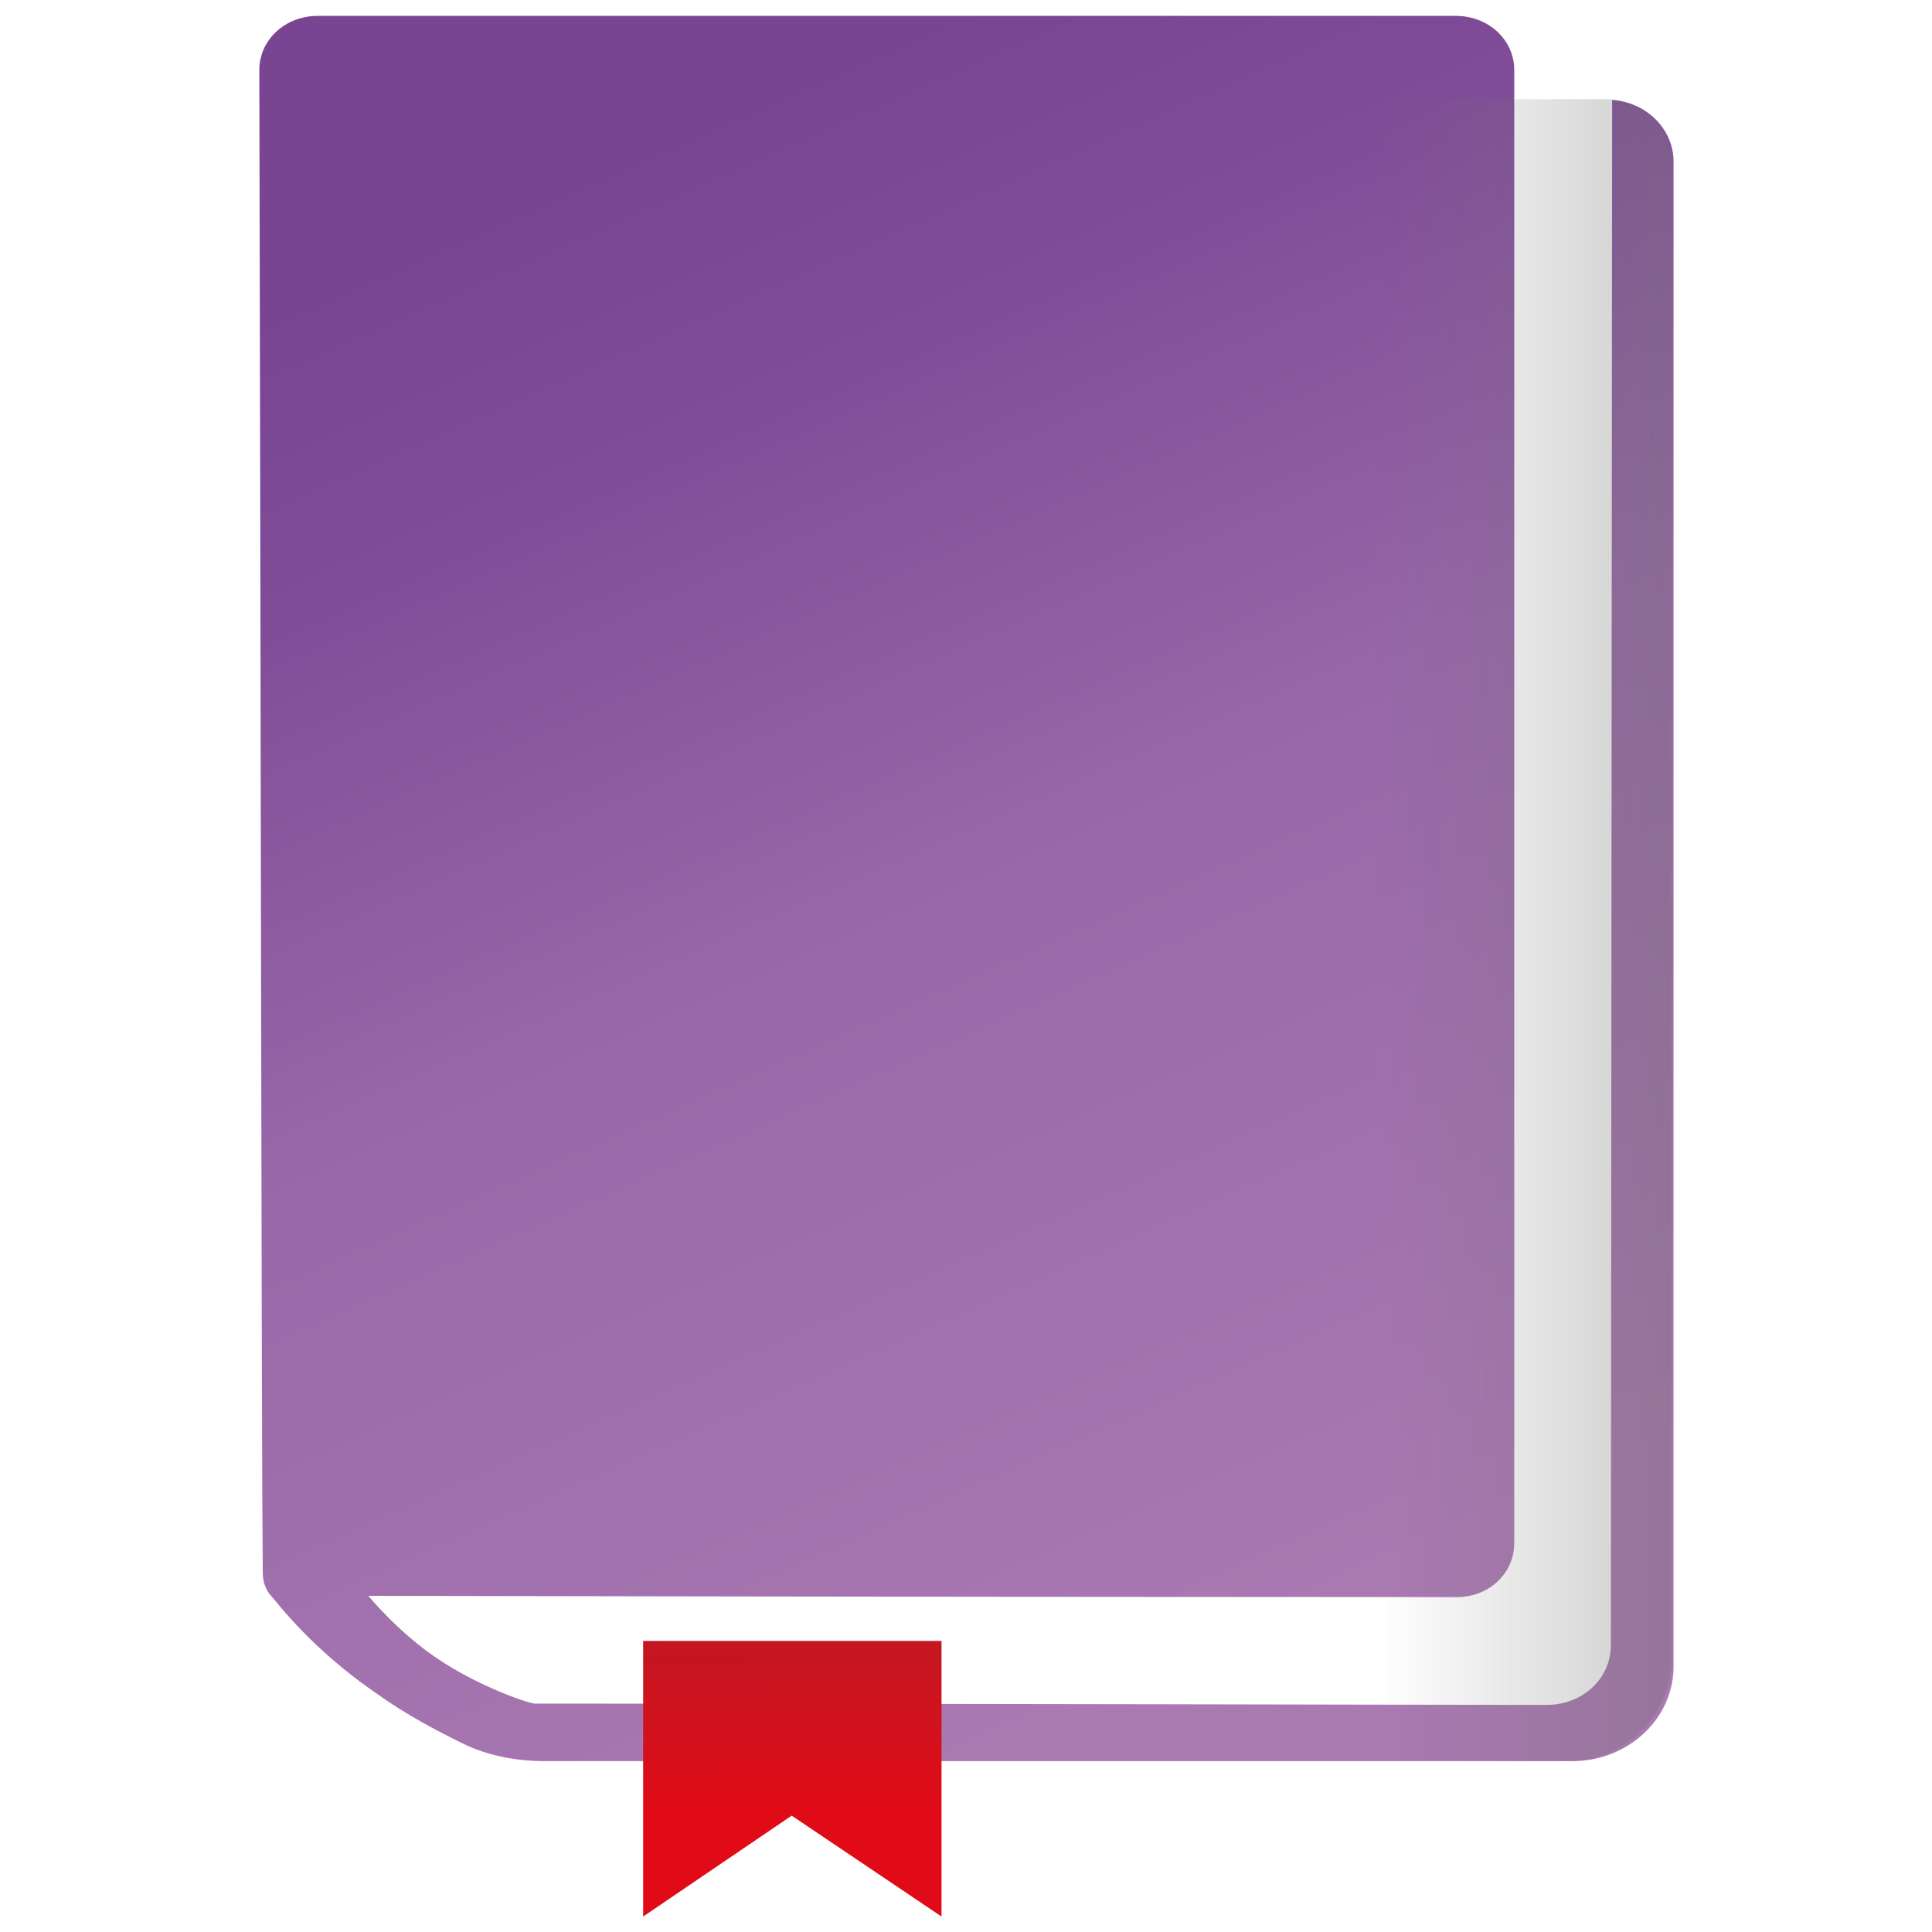 <?xml version="1.0" encoding="utf-8"?>
<!-- Generator: Adobe Illustrator 24.2.3, SVG Export Plug-In . SVG Version: 6.00 Build 0)  -->
<svg version="1.1" id="Слой_1" xmlns="http://www.w3.org/2000/svg" xmlns:xlink="http://www.w3.org/1999/xlink" x="0px" y="0px"
	 viewBox="0 0 450 450" style="enable-background:new 0 0 450 450;" xml:space="preserve">
<style type="text/css">
	.st0{fill:url(#SVGID_1_);}
	.st1{fill:url(#SVGID_2_);}
	.st2{opacity:0.6;fill:url(#SVGID_3_);enable-background:new    ;}
</style>
<g>
	
		<linearGradient id="SVGID_1_" gradientUnits="userSpaceOnUse" x1="305.309" y1="70.066" x2="97.528" y2="537.537" gradientTransform="matrix(1 0 0 -1 0 451.276)">
		<stop  offset="1.117318e-02" style="stop-color:#AA79B2"/>
		<stop  offset="0.388" style="stop-color:#9767A8"/>
		<stop  offset="0.617" style="stop-color:#804C98"/>
		<stop  offset="0.744" style="stop-color:#794593"/>
	</linearGradient>
	<path class="st0" d="M375.5,23.3l-0.3,359.9c0,7.8-6.6,13.9-14.9,13.9c-36.6,0-128.1-0.3-235.8-0.3c-2.3-0.3-13.4-4.3-22.5-10.4
		c-9.4-6.3-16.2-14.7-16.2-14.7s152.4,0.3,253.5,0.3c7.6,0,13.4-5.6,13.4-12.6V16.3c0-7.1-6.1-12.6-13.6-12.6H74
		c-7.6,0-13.6,5.6-13.6,12.6c0.3,114,0.5,321.9,0.8,350c0,2.3,0.8,4.3,2.3,5.8c5.3,6.6,13.1,14.7,24,22.2
		c7.1,5.1,14.2,8.8,20.5,11.9c5.8,2.8,12.4,4,19,4c105.9,0,196.9,0,239.3,0c12.9,0,23.5-9.9,23.5-22V37
		C389.4,29.7,383.3,23.8,375.5,23.3z"/>
	
		<linearGradient id="SVGID_2_" gradientUnits="userSpaceOnUse" x1="184.801" y1="827.138" x2="183.784" y2="751.317" gradientTransform="matrix(1 0 0 1 0 -395.386)">
		<stop  offset="0.121" style="stop-color:#E10B17"/>
		<stop  offset="0.491" style="stop-color:#CC141F"/>
		<stop  offset="0.816" style="stop-color:#BD1823"/>
	</linearGradient>
	<polygon class="st1" points="219.3,446.4 184.4,422.9 149.8,446.4 149.8,382.2 219.3,382.2 	"/>
	
		<linearGradient id="SVGID_3_" gradientUnits="userSpaceOnUse" x1="301.064" y1="234.615" x2="468.862" y2="234.615" gradientTransform="matrix(1 0 0 -1 0 451.276)">
		<stop  offset="0.121" style="stop-color:#706F6E;stop-opacity:0"/>
		<stop  offset="0.816" style="stop-color:#706F6E"/>
	</linearGradient>
	<path class="st2" d="M365.1,410.2H221.6V23.1h152.6c8.3,0,15.2,6.8,15.2,15.2v348C389.4,399.4,378.5,410.2,365.1,410.2z"/>
</g>
</svg>
